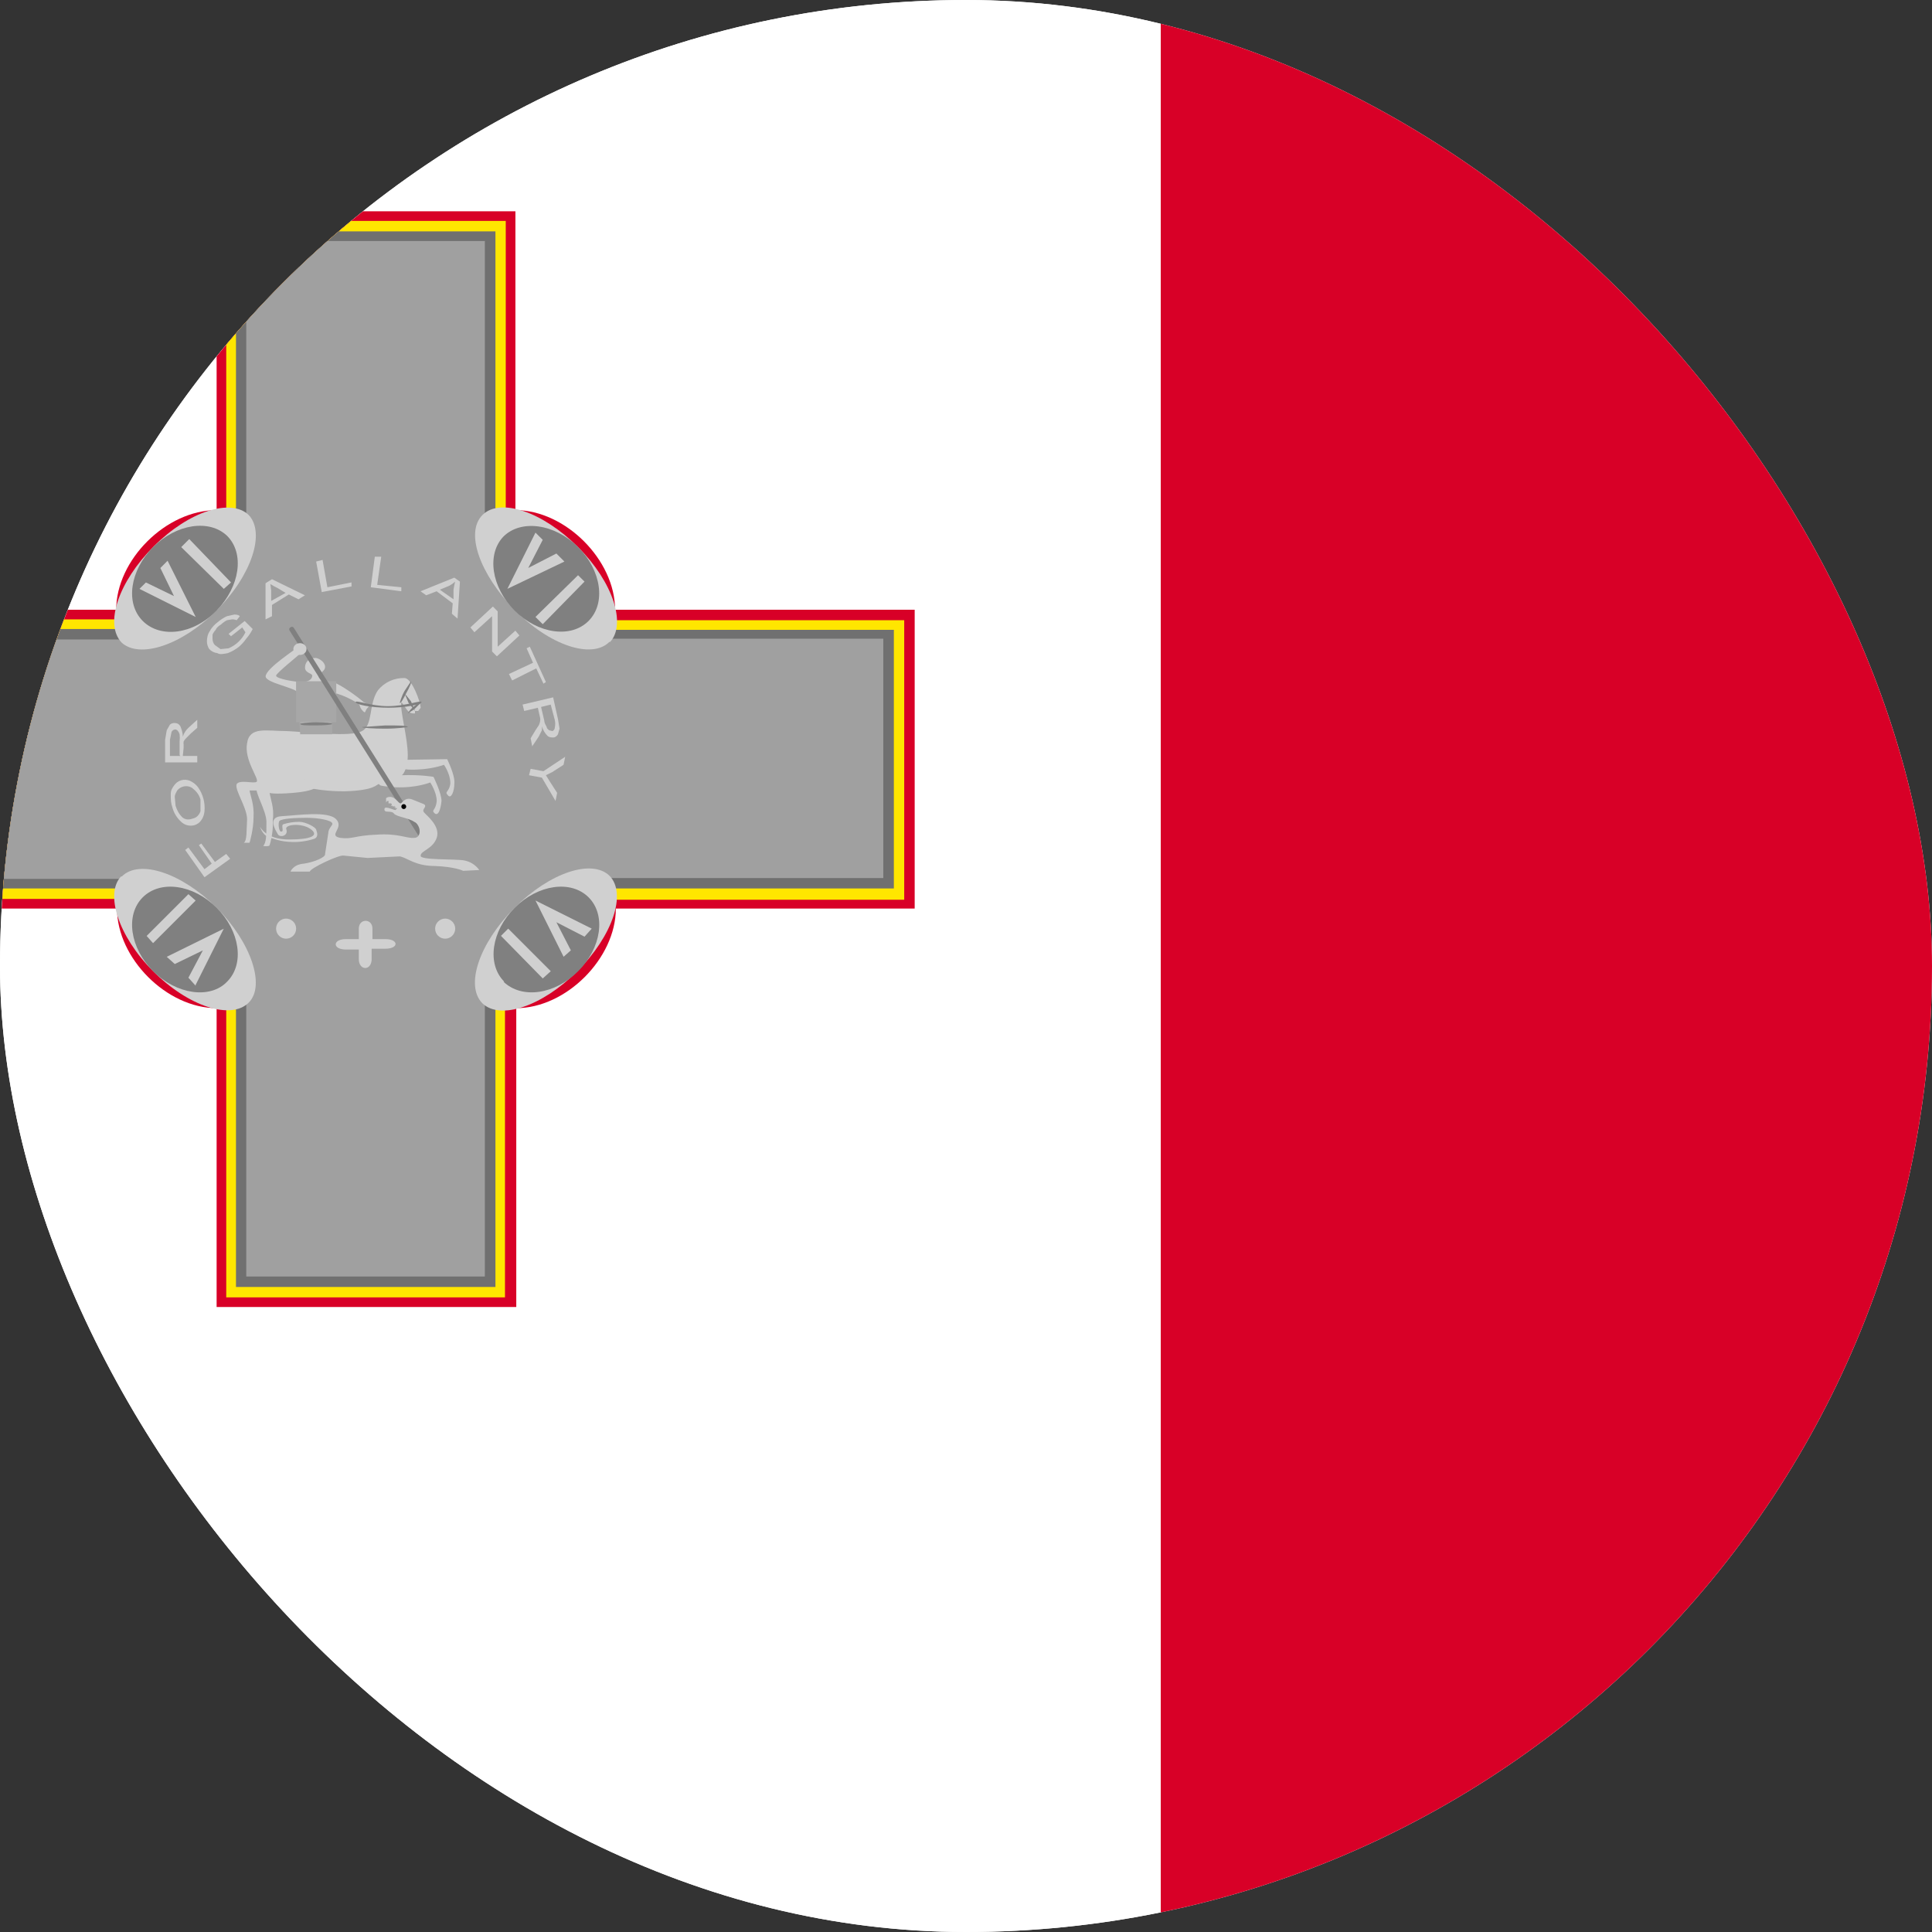 <svg width="50" height="50" viewBox="0 0 50 50" fill="none" xmlns="http://www.w3.org/2000/svg">
<rect x="0" y="0" width="50" height="50" fill="#333333" stroke="none"/>
<g id="&#233;&#169;&#172;&#232;&#128;&#179;&#228;&#187;&#150;">
<g clip-path="url(#clip0_1850_34368)">
<rect width="50" height="50" rx="25" fill="white"/>
<g id="Frame" clip-path="url(#clip1_1850_34368)">
<path id="Vector" d="M30.039 -1.212H71.655V61.212H30.039V-1.212Z" fill="#D80027"/>
<path id="Vector_2" d="M-11.576 -1.212H30.04V61.212H-11.576V-1.212Z" fill="white"/>
<path id="Vector_3" d="M8.599 17.234C8.599 17.422 8.412 17.546 8.183 17.546C7.934 17.546 7.768 17.421 7.768 17.255C7.768 17.089 7.934 16.943 8.183 16.943C8.412 16.943 8.599 17.089 8.599 17.255V17.234V17.234Z" fill="#F1EEEE"/>
<path id="Vector_4" d="M-4.727 15.779V23.513H3.028C3.028 24.802 4.317 26.091 5.606 26.091V33.825H13.361V26.091C14.649 26.091 15.938 24.802 15.938 23.513H23.672V15.78H15.918C15.918 14.491 14.629 13.202 13.339 13.202V5.468H5.606V13.202C4.296 13.202 3.007 14.491 3.007 15.78H-4.727V15.779Z" fill="#D80027"/>
<path id="Vector_5" d="M-4.457 16.029V23.264H3.277C3.277 24.553 4.566 25.842 5.855 25.842V33.576H13.069V25.863C14.358 25.863 15.647 24.574 15.647 23.285H23.401V16.05H15.668C15.668 14.761 14.378 13.472 13.089 13.472V5.718H5.855V13.452C4.566 13.452 3.277 14.741 3.277 16.029H-4.457Z" fill="#FFE600"/>
<path id="Vector_6" d="M-4.205 16.3V22.994H3.529C3.529 24.283 4.818 25.572 6.107 25.572V33.306H12.822V25.572C14.111 25.572 15.4 24.283 15.4 22.994H23.133V16.3H15.4C15.4 15.011 14.111 13.722 12.822 13.722V5.988H6.107V13.701C4.818 13.701 3.529 14.99 3.529 16.279H-4.205V16.3H-4.205Z" fill="#707070"/>
<path id="Vector_7" d="M-3.938 16.549V22.745H3.796C3.796 24.034 5.084 25.323 6.373 25.323V33.036H12.548V25.302C13.837 25.302 15.126 24.013 15.126 22.724H22.86V16.529H15.126C15.126 15.24 13.837 13.951 12.548 13.951V6.238H6.373V13.972C5.085 13.972 3.796 15.261 3.796 16.549H-3.959H-3.938Z" fill="#A0A0A0"/>
<path id="Vector_8" d="M6.435 13.327C6.872 13.784 6.518 14.886 5.603 15.8C4.689 16.715 3.608 17.048 3.15 16.632C2.693 16.154 3.067 15.052 3.982 14.137C4.897 13.223 5.978 12.89 6.435 13.327Z" fill="#D0D0D0"/>
<path id="Vector_9" d="M5.877 13.867C6.335 14.324 6.21 15.177 5.607 15.8C5.004 16.424 4.152 16.528 3.694 16.07C3.237 15.613 3.362 14.761 3.964 14.158C4.567 13.555 5.42 13.43 5.877 13.867Z" fill="#808080"/>
<path id="Vector_10" d="M3.609 15.24L3.776 15.074L4.503 15.427L4.15 14.7L4.337 14.512L5.065 15.968L3.609 15.24ZM4.69 14.159L4.898 13.951L5.979 15.074L5.792 15.24L4.69 14.159Z" fill="#D0D0D0"/>
<path id="Vector_11" d="M15.771 16.612C15.314 17.07 14.212 16.696 13.318 15.781C12.424 14.866 12.029 13.785 12.486 13.328C12.944 12.87 14.046 13.244 14.96 14.159C15.875 15.074 16.208 16.155 15.792 16.612H15.771Z" fill="#D0D0D0"/>
<path id="Vector_12" d="M15.231 16.071C14.774 16.528 13.921 16.404 13.318 15.801C12.716 15.198 12.591 14.345 13.027 13.888C13.485 13.431 14.358 13.555 14.961 14.158C15.564 14.761 15.688 15.614 15.231 16.071Z" fill="#808080"/>
<path id="Vector_13" d="M13.858 13.784L14.046 13.971L13.671 14.699L14.399 14.325L14.607 14.533L13.131 15.239L13.858 13.784ZM14.96 14.886L15.127 15.052L14.046 16.154L13.858 15.967L14.96 14.886Z" fill="#D0D0D0"/>
<path id="Vector_14" d="M12.486 25.967C12.029 25.51 12.403 24.408 13.318 23.493C14.232 22.579 15.314 22.225 15.771 22.662C16.228 23.119 15.854 24.221 14.94 25.136C14.025 26.05 12.944 26.404 12.486 25.967Z" fill="#D0D0D0"/>
<path id="Vector_15" d="M13.05 25.406C12.592 24.948 12.717 24.096 13.32 23.493C13.923 22.89 14.775 22.766 15.233 23.223C15.69 23.68 15.565 24.533 14.962 25.136C14.359 25.739 13.507 25.863 13.029 25.406H13.05Z" fill="#808080"/>
<path id="Vector_16" d="M15.314 24.033L15.127 24.241L14.399 23.867L14.774 24.595L14.586 24.761L13.859 23.306L15.314 24.033ZM14.254 25.135L14.046 25.322L12.965 24.22L13.152 24.033L14.254 25.135Z" fill="#D0D0D0"/>
<path id="Vector_17" d="M3.153 22.683C3.61 22.225 4.712 22.599 5.606 23.493C6.5 24.387 6.874 25.51 6.438 25.947C5.98 26.404 4.878 26.051 3.964 25.136C3.049 24.221 2.716 23.119 3.132 22.683H3.153Z" fill="#D0D0D0"/>
<path id="Vector_18" d="M3.694 23.223C4.152 22.766 5.004 22.89 5.607 23.493C6.21 24.096 6.335 24.948 5.877 25.406C5.441 25.863 4.567 25.739 3.964 25.136C3.362 24.533 3.237 23.68 3.694 23.223Z" fill="#808080"/>
<path id="Vector_19" d="M5.063 25.511L4.876 25.303L5.25 24.596L4.523 24.949L4.315 24.762L5.791 24.035L5.063 25.49V25.511ZM3.961 24.409L3.795 24.222L4.876 23.141L5.063 23.307L3.961 24.409Z" fill="#D0D0D0"/>
<path id="Vector_20" d="M7.664 24.033C7.664 24.102 7.637 24.168 7.588 24.217C7.539 24.266 7.473 24.293 7.404 24.293C7.335 24.293 7.269 24.266 7.221 24.217C7.172 24.168 7.145 24.102 7.145 24.033C7.145 23.964 7.172 23.898 7.221 23.85C7.269 23.801 7.335 23.773 7.404 23.773C7.473 23.773 7.539 23.801 7.588 23.85C7.637 23.898 7.664 23.964 7.664 24.033ZM11.781 24.033C11.781 24.102 11.753 24.168 11.704 24.217C11.656 24.266 11.59 24.293 11.521 24.293C11.452 24.293 11.386 24.266 11.337 24.217C11.288 24.168 11.261 24.102 11.261 24.033C11.261 23.964 11.288 23.898 11.337 23.85C11.386 23.801 11.452 23.773 11.521 23.773C11.59 23.773 11.656 23.801 11.704 23.85C11.753 23.898 11.781 23.964 11.781 24.033ZM9.286 24.033V24.304H8.953C8.6 24.304 8.6 24.574 8.953 24.574H9.286V24.823C9.286 25.114 9.598 25.135 9.618 24.844V24.553H9.972C10.325 24.553 10.325 24.304 9.972 24.304H9.639V24.033C9.639 23.763 9.286 23.763 9.286 24.033Z" fill="#D0D0D0"/>
<path id="Vector_21" d="M8.183 20.208V20.375C8.183 20.375 8.1 20.479 7.581 20.52C7.061 20.562 6.978 20.52 6.978 20.52C6.998 20.666 7.102 20.915 7.061 21.206C7.082 21.56 6.978 21.872 6.978 21.872C6.978 21.892 6.915 21.913 6.811 21.892C6.895 21.809 6.895 21.601 6.895 21.269C6.895 20.978 6.583 20.499 6.645 20.375C6.707 20.25 8.183 20.208 8.183 20.208ZM10.221 19.668L11.572 19.647C11.572 19.647 11.78 20.063 11.759 20.271C11.759 20.479 11.676 20.687 11.593 20.583C11.489 20.479 11.635 20.499 11.655 20.271C11.655 20.021 11.489 19.793 11.489 19.793C11.489 19.793 11.115 19.938 10.574 19.917C10.034 19.876 10.283 19.668 10.221 19.668Z" fill="#D0D0D0"/>
<path id="Vector_22" d="M10.387 20.063C10.886 20.043 11.219 20.105 11.219 20.105C11.219 20.105 11.426 20.521 11.426 20.729C11.406 20.936 11.343 21.144 11.239 21.04C11.156 20.957 11.281 20.978 11.302 20.729C11.302 20.5 11.135 20.25 11.135 20.25C11.135 20.25 10.782 20.396 10.241 20.375C9.701 20.334 9.867 20.313 9.805 20.292C9.742 20.292 9.722 20.458 8.911 20.479C8.079 20.479 7.664 20.292 7.664 20.292C7.664 20.292 7.58 20.417 7.081 20.458H6.458C6.479 20.583 6.582 20.833 6.562 21.144C6.562 21.477 6.458 21.81 6.458 21.81H6.312C6.395 21.747 6.375 21.519 6.395 21.207C6.395 20.895 6.063 20.438 6.125 20.292C6.208 20.167 6.582 20.292 6.645 20.23C6.707 20.146 6.312 19.668 6.395 19.232C6.458 18.795 6.894 18.92 7.414 18.92C7.934 18.941 9.077 19.086 9.368 18.92C9.659 18.774 9.535 18.213 9.784 17.86C9.867 17.759 9.972 17.678 10.091 17.624C10.21 17.57 10.339 17.544 10.47 17.548C10.657 17.548 10.886 18.171 10.886 18.317L10.823 18.4H10.74V18.463C10.533 18.483 10.512 18.296 10.387 18.171C10.345 18.38 10.553 19.086 10.553 19.544C10.553 19.918 10.408 20.084 10.387 20.063Z" fill="#D0D0D0"/>
<path id="Vector_23" d="M8.746 19.398C8.746 19.543 8.102 19.897 8.039 20.021C7.998 20.167 8.206 20.229 8.143 20.312C8.081 20.396 8.018 20.354 7.998 20.375L7.748 19.855C7.748 19.855 8.372 19.564 8.351 19.439C8.33 19.314 7.894 19.231 7.811 18.94C7.727 18.649 7.769 18.046 7.707 17.922C7.644 17.797 6.875 17.672 6.875 17.506C6.875 17.298 7.665 16.799 7.748 16.716C7.831 16.633 7.914 16.799 7.831 16.861C7.748 16.945 7.145 17.423 7.145 17.485C7.145 17.568 7.644 17.651 7.811 17.651C7.998 17.651 8.081 17.568 8.081 17.485C8.081 17.422 7.894 17.422 7.894 17.277C7.894 17.131 7.998 17.028 8.164 17.028C8.247 17.028 8.413 17.132 8.413 17.256C8.413 17.381 8.268 17.402 8.247 17.485C8.226 17.589 8.413 17.651 8.58 17.651C8.746 17.651 9.328 18.088 9.411 18.171C9.515 18.233 9.598 18.233 9.515 18.317C9.432 18.4 9.474 18.483 9.391 18.4C9.35 18.36 9.321 18.309 9.307 18.254C9.307 18.192 8.684 17.88 8.58 17.942C8.497 18.026 8.58 18.94 8.58 19.023C8.58 19.169 8.767 19.169 8.746 19.398Z" fill="#D0D0D0"/>
<path id="Vector_24" d="M7.662 17.63H8.702V18.691H7.662V17.63Z" fill="#A7A7A7"/>
<path id="Vector_25" d="M7.608 16.255L10.923 21.531C10.946 21.568 10.939 21.598 10.903 21.621C10.866 21.644 10.836 21.637 10.813 21.6L7.498 16.324C7.475 16.287 7.481 16.257 7.518 16.234C7.555 16.211 7.585 16.218 7.608 16.255Z" fill="#808080"/>
<path id="Vector_26" d="M7.933 16.797C7.933 16.882 7.857 16.95 7.762 16.95C7.668 16.95 7.592 16.882 7.592 16.797C7.592 16.713 7.668 16.645 7.762 16.645C7.857 16.645 7.933 16.713 7.933 16.797Z" fill="#D0D0D0"/>
<path id="Vector_27" d="M10.908 18.171C10.908 18.233 10.492 18.316 10.056 18.316C9.598 18.316 9.203 18.233 9.203 18.171C9.203 18.108 9.598 18.275 10.035 18.275C10.513 18.275 10.908 18.108 10.908 18.171Z" fill="#808080"/>
<path id="Vector_28" d="M7.748 18.691H8.6V19.003H7.769L7.748 18.691Z" fill="#A7A7A7"/>
<path id="Vector_29" d="M10.512 17.942C10.429 18.109 10.367 18.212 10.346 18.192C10.346 18.192 10.387 18.025 10.471 17.88L10.637 17.63C10.658 17.651 10.595 17.797 10.512 17.942ZM10.72 18.358L10.554 18.462C10.597 18.39 10.653 18.326 10.72 18.275C10.824 18.192 10.907 18.15 10.907 18.171L10.741 18.337L10.72 18.358V18.358Z" fill="#808080"/>
<path id="Vector_30" d="M10.637 18.151L10.741 18.4L10.574 18.192L10.47 17.943L10.637 18.151ZM10.553 18.816C10.553 18.816 10.304 18.858 9.971 18.858C9.639 18.858 9.368 18.837 9.368 18.816L9.971 18.774C10.304 18.774 10.553 18.774 10.553 18.816ZM8.599 18.733C8.599 18.754 8.412 18.774 8.183 18.774C7.934 18.774 7.768 18.774 7.768 18.733C7.768 18.733 7.934 18.691 8.183 18.691C8.412 18.691 8.599 18.712 8.599 18.733V18.733Z" fill="#808080"/>
<path id="Vector_31" d="M6.729 21.393C6.729 21.393 6.874 21.726 7.477 21.726C8.059 21.726 8.267 21.622 8.038 21.456C7.81 21.289 7.332 21.331 7.415 21.477C7.456 21.643 7.228 21.684 7.186 21.581C7.124 21.477 6.916 21.144 7.29 21.123C7.685 21.102 8.496 20.977 8.704 21.206C8.912 21.435 8.475 21.622 8.808 21.684C9.119 21.726 9.182 21.622 9.743 21.601C10.305 21.56 10.533 21.705 10.72 21.684C10.928 21.684 10.887 21.331 10.72 21.269C10.575 21.165 10.284 21.144 10.2 21.061C10.138 20.957 9.93 21.061 9.951 20.936C9.951 20.832 10.242 20.998 10.242 20.957L10.284 20.915H10.221L10.242 20.874L10.2 20.894L10.221 20.853C10.221 20.853 10.159 20.894 10.159 20.853H10.117C10.159 20.811 10.138 20.811 10.117 20.79H10.055V20.728C10.013 20.728 10.013 20.728 9.992 20.77V20.666C9.992 20.645 10.034 20.624 10.097 20.624C10.242 20.624 10.305 20.791 10.367 20.791C10.408 20.791 10.471 20.624 10.658 20.686L10.97 20.811C11.074 20.874 10.907 20.936 10.97 21.019C11.032 21.102 11.406 21.373 11.302 21.684C11.198 21.976 10.887 22.017 10.887 22.142C10.845 22.267 11.781 22.225 12.009 22.267C12.168 22.295 12.31 22.385 12.404 22.516L11.988 22.537C11.988 22.537 11.781 22.433 11.261 22.412C10.741 22.412 10.554 22.204 10.346 22.163L9.514 22.204L8.891 22.142C8.766 22.121 8.018 22.474 8.018 22.558H7.519C7.519 22.558 7.581 22.37 7.872 22.35C8.142 22.308 8.433 22.183 8.413 22.1L8.496 21.56C8.496 21.435 8.621 21.352 8.6 21.31C8.579 21.227 8.246 21.165 7.934 21.165C7.623 21.165 7.29 21.185 7.228 21.248C7.186 21.331 7.228 21.56 7.29 21.518C7.352 21.518 7.269 21.352 7.332 21.331C7.466 21.29 7.606 21.268 7.747 21.269C7.914 21.269 8.184 21.414 8.184 21.477C8.184 21.497 8.267 21.643 8.142 21.705C7.935 21.774 7.716 21.802 7.498 21.788C7.281 21.777 7.068 21.72 6.874 21.622C6.791 21.56 6.729 21.414 6.729 21.393H6.729Z" fill="#D0D0D0"/>
<path id="Vector_32" d="M10.511 20.873C10.512 20.881 10.511 20.89 10.508 20.898C10.505 20.906 10.5 20.913 10.494 20.919C10.488 20.925 10.481 20.93 10.474 20.933C10.466 20.936 10.458 20.938 10.449 20.938C10.441 20.938 10.432 20.936 10.425 20.933C10.417 20.93 10.41 20.925 10.404 20.919C10.398 20.913 10.394 20.906 10.391 20.898C10.388 20.89 10.386 20.881 10.387 20.873C10.387 20.856 10.393 20.84 10.405 20.829C10.417 20.817 10.433 20.811 10.449 20.811C10.466 20.811 10.482 20.817 10.493 20.829C10.505 20.84 10.512 20.856 10.512 20.873H10.511Z" fill="black"/>
<path id="Vector_33" d="M13.733 19.897L14.065 19.959L14.627 19.585L14.585 19.793L14.294 19.98L14.128 20.063L14.232 20.229L14.419 20.52L14.377 20.728L14.024 20.125L13.691 20.063L13.733 19.897ZM13.171 17.443L13.795 17.152L13.629 16.778L13.712 16.737L14.128 17.651L14.065 17.693L13.878 17.298L13.255 17.61L13.171 17.443ZM12.174 16.238L12.756 15.697L12.88 15.822V16.737L13.338 16.321L13.442 16.446L12.86 16.986L12.735 16.861V15.947L12.277 16.363L12.174 16.238V16.238ZM9.596 15.198L9.7 14.408H9.866L9.762 15.136L10.386 15.198V15.302L9.596 15.198ZM8.327 15.323L8.182 14.533L8.348 14.491L8.473 15.198L9.097 15.073V15.177L8.327 15.323ZM5.978 16.466L5.916 16.404L6.332 16.071L6.54 16.279C6.495 16.369 6.439 16.453 6.373 16.529C6.319 16.605 6.257 16.675 6.186 16.737C6.098 16.807 6 16.863 5.895 16.903C5.791 16.924 5.687 16.945 5.625 16.903C5.545 16.894 5.471 16.857 5.417 16.799C5.375 16.738 5.353 16.665 5.355 16.591C5.355 16.508 5.375 16.404 5.438 16.321C5.479 16.238 5.562 16.154 5.646 16.092C5.715 16.033 5.792 15.984 5.874 15.947L6.061 15.905C6.103 15.905 6.165 15.905 6.207 15.947L6.124 16.051C6.084 16.034 6.042 16.027 5.999 16.03L5.874 16.051C5.821 16.078 5.772 16.113 5.729 16.154C5.666 16.196 5.604 16.238 5.583 16.3C5.548 16.336 5.52 16.378 5.5 16.425V16.529C5.5 16.591 5.521 16.654 5.562 16.695L5.708 16.799L5.916 16.778C6.107 16.697 6.262 16.55 6.352 16.363L6.269 16.238L5.978 16.466ZM5.957 22.225L5.292 22.703L4.793 21.997L4.876 21.934L5.292 22.495L5.479 22.35L5.147 21.872L5.209 21.83L5.562 22.308L5.854 22.1L5.957 22.225V22.225ZM4.98 21.186C5.084 21.165 5.147 21.102 5.188 20.998V20.687C5.155 20.579 5.09 20.485 5.001 20.416C4.939 20.354 4.835 20.333 4.752 20.354C4.686 20.368 4.627 20.405 4.585 20.458C4.564 20.5 4.523 20.562 4.523 20.624L4.544 20.853C4.585 20.978 4.627 21.061 4.71 21.144C4.772 21.206 4.876 21.227 4.98 21.186ZM5.043 21.352C4.982 21.371 4.917 21.374 4.855 21.359C4.792 21.345 4.735 21.313 4.689 21.269C4.578 21.169 4.499 21.039 4.461 20.895C4.419 20.77 4.419 20.687 4.419 20.562C4.419 20.437 4.461 20.396 4.502 20.333C4.545 20.266 4.611 20.217 4.687 20.194C4.763 20.171 4.845 20.176 4.918 20.208C5.001 20.25 5.064 20.292 5.126 20.375C5.254 20.556 5.313 20.777 5.292 20.998C5.285 21.081 5.256 21.159 5.209 21.227C5.167 21.29 5.105 21.331 5.043 21.352H5.043ZM5.105 19.73H4.273V19.148L4.315 18.899L4.398 18.753C4.432 18.723 4.477 18.708 4.523 18.712C4.585 18.712 4.627 18.732 4.669 18.795C4.689 18.857 4.731 18.94 4.731 19.065C4.758 18.977 4.809 18.898 4.876 18.836L5.105 18.628V18.836L4.939 18.982L4.814 19.107C4.789 19.131 4.768 19.159 4.752 19.19C4.748 19.218 4.748 19.245 4.752 19.273V19.356L4.731 19.564H5.105V19.73ZM4.648 19.543V19.19C4.655 19.128 4.655 19.065 4.648 19.003C4.64 18.972 4.626 18.944 4.606 18.919C4.591 18.898 4.569 18.884 4.544 18.878C4.522 18.878 4.501 18.883 4.483 18.894C4.464 18.905 4.45 18.921 4.44 18.94L4.398 19.148V19.564H4.669L4.648 19.543ZM6.872 16.03V15.094L7.039 14.99L7.891 15.406L7.725 15.51L7.475 15.385L7.039 15.656V15.947L6.872 16.03H6.872ZM7.018 15.552L7.392 15.344L7.184 15.219C7.12 15.188 7.057 15.154 6.997 15.115L7.018 15.281V15.552ZM10.885 15.302L11.758 14.949L11.903 15.053L11.841 16.009L11.695 15.884L11.716 15.614L11.3 15.302L11.03 15.406L10.884 15.302H10.885ZM11.383 15.261L11.737 15.51V15.261C11.747 15.191 11.761 15.121 11.779 15.053C11.734 15.093 11.685 15.128 11.633 15.157L11.383 15.261V15.261ZM13.525 18.234L14.315 18.047L14.44 18.608L14.481 18.857L14.44 19.003C14.429 19.023 14.414 19.041 14.396 19.055C14.378 19.07 14.358 19.08 14.336 19.086C14.273 19.086 14.211 19.086 14.169 19.044C14.101 18.975 14.051 18.889 14.024 18.795C14.027 18.829 14.027 18.864 14.024 18.899L13.941 19.065L13.774 19.315L13.733 19.107L13.858 18.899L13.941 18.774C13.969 18.723 13.983 18.666 13.982 18.608C13.978 18.573 13.971 18.538 13.961 18.504L13.92 18.317L13.566 18.4L13.525 18.234ZM14.003 18.296L14.086 18.649C14.086 18.712 14.128 18.774 14.149 18.816C14.149 18.857 14.19 18.878 14.211 18.899L14.294 18.92C14.315 18.92 14.357 18.878 14.357 18.837C14.373 18.768 14.373 18.697 14.357 18.629L14.252 18.234L14.003 18.296Z" fill="#D0D0D0"/>
</g>
</g>
</g>
<defs>
<clipPath id="clip0_1850_34368">
<rect width="50" height="50" rx="25" fill="white"/>
</clipPath>
<clipPath id="clip1_1850_34368">
<rect width="83.333" height="83.333" fill="white" transform="translate(-11.666 -11.666)"/>
</clipPath>
</defs>
</svg>
